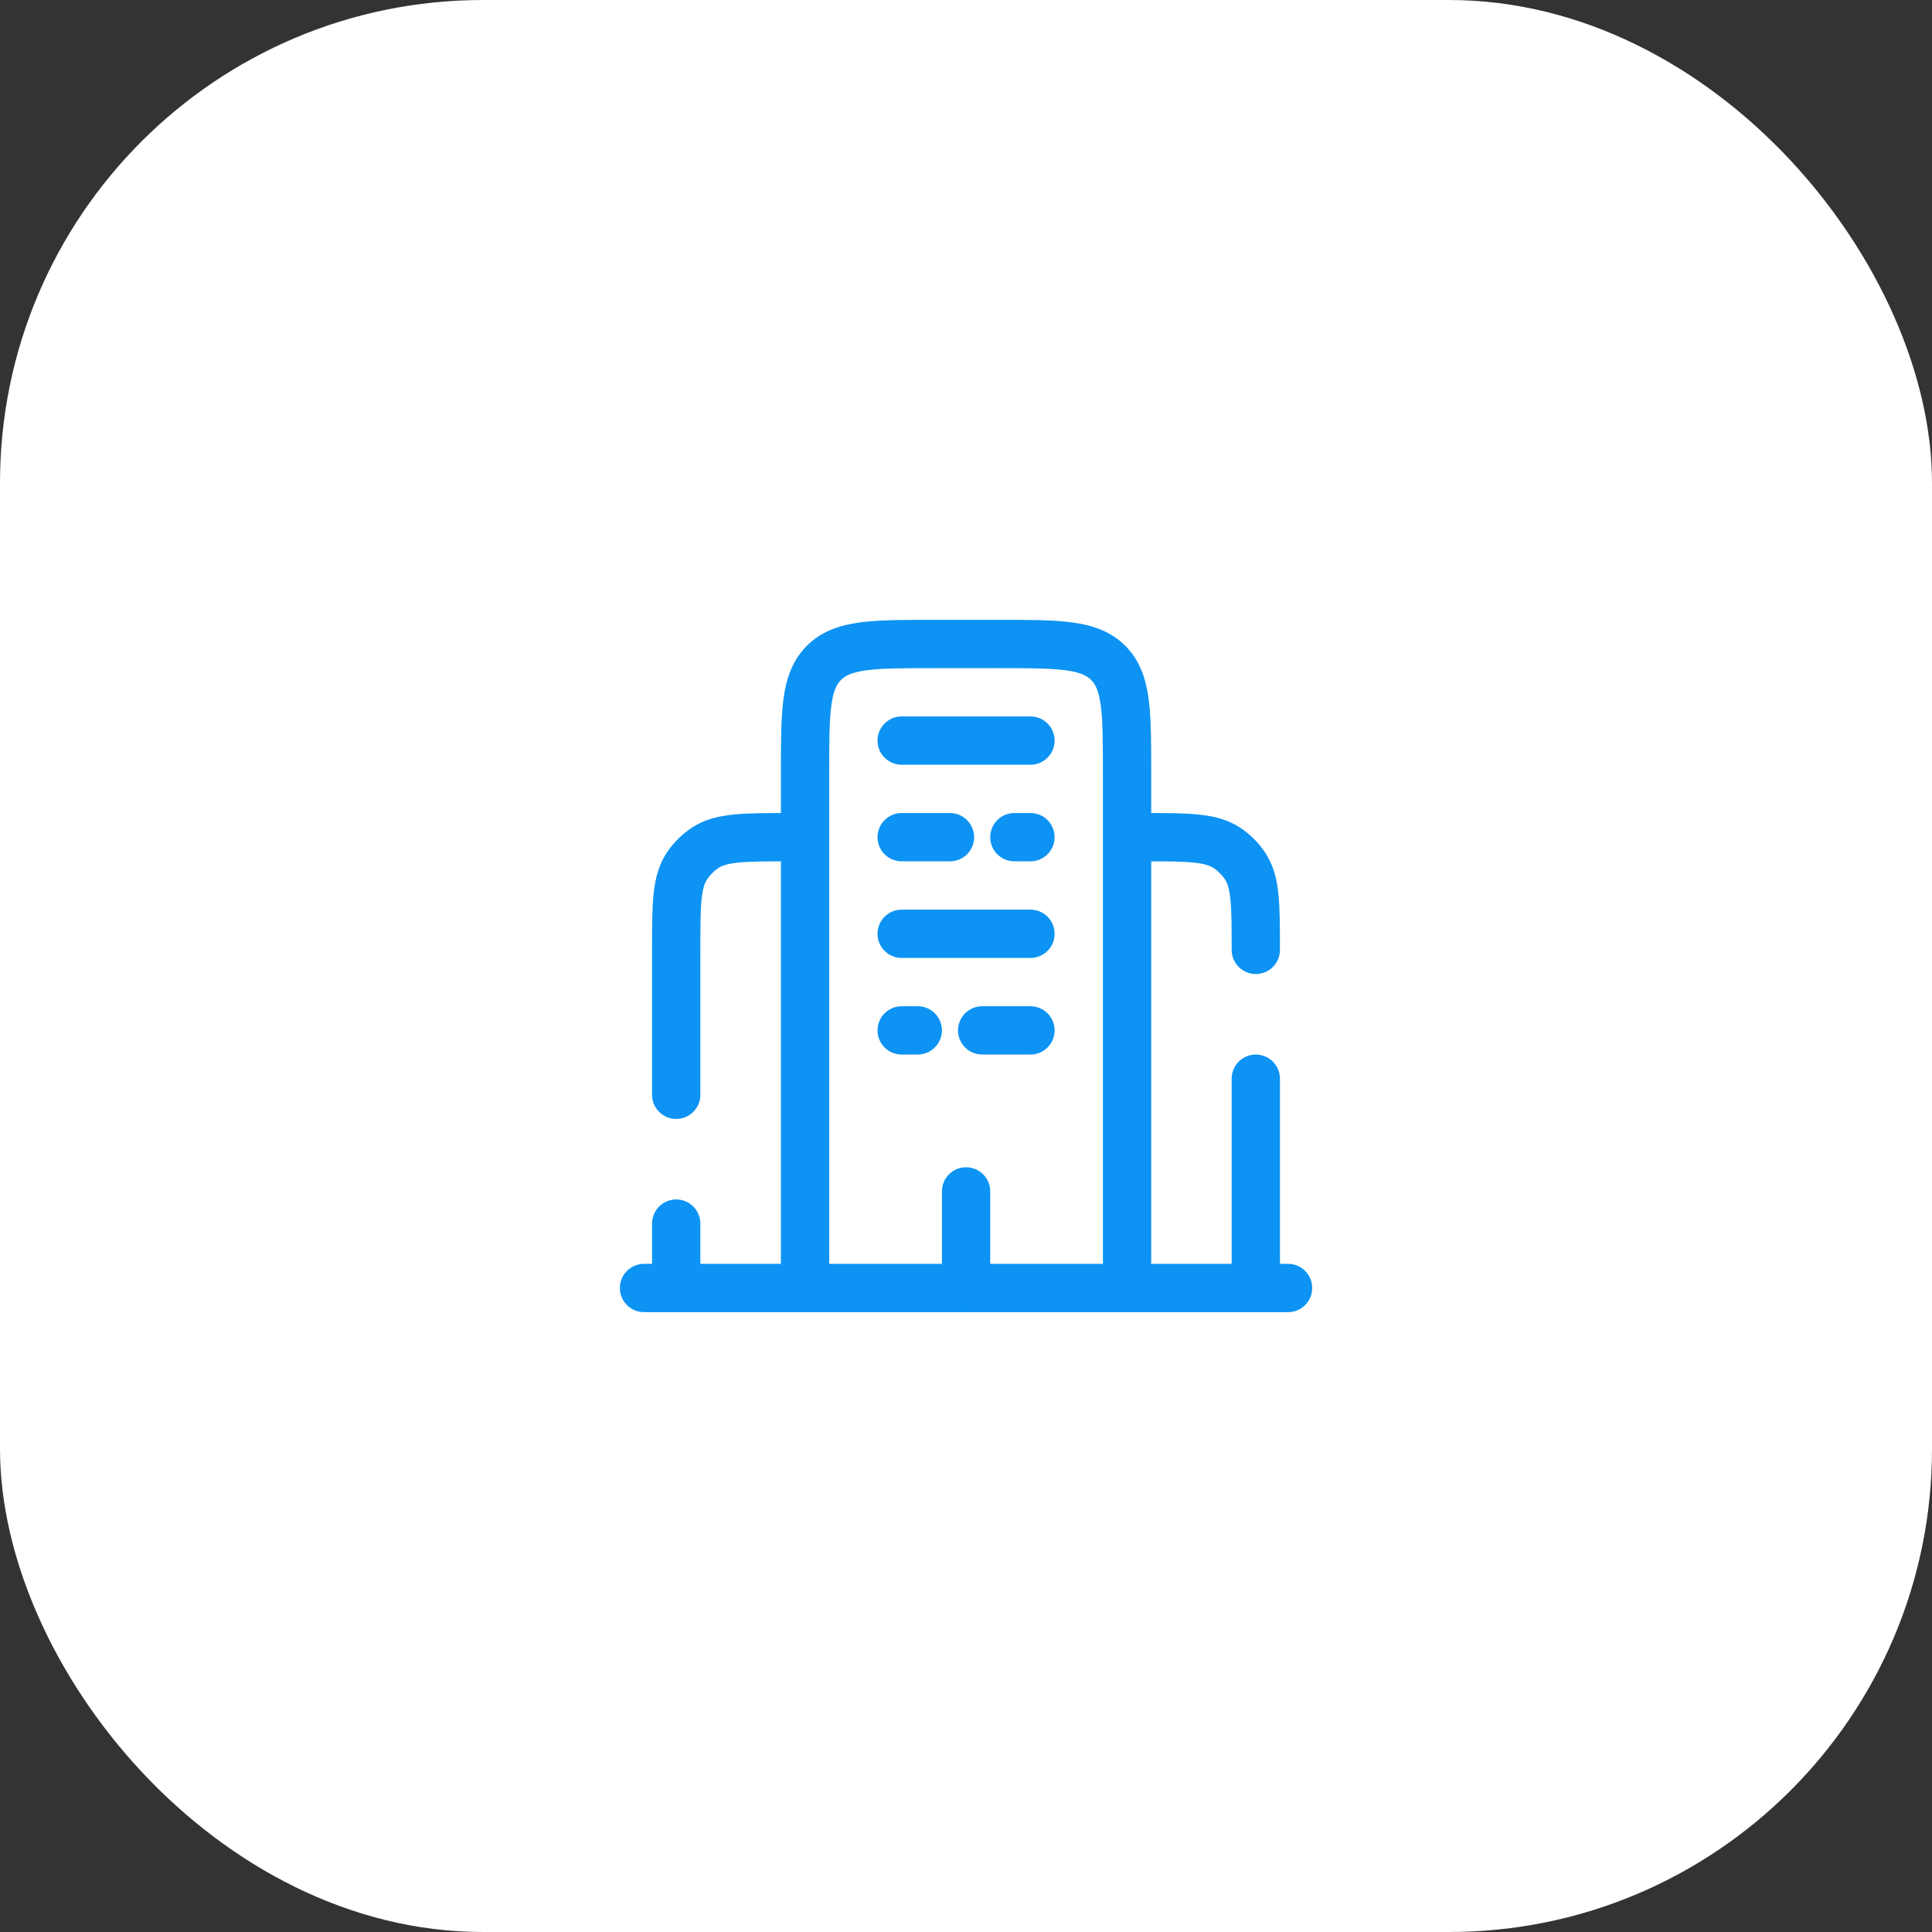 <?xml version="1.0" encoding="UTF-8"?> <svg xmlns="http://www.w3.org/2000/svg" width="80" height="80" viewBox="0 0 80 80" fill="none"><rect x="0" y="0" width="80" height="80" fill="#333333" stroke="none"/><rect width="80" height="80" rx="20" fill="white"></rect><path d="M53.335 52.333C53.887 52.333 54.335 52.781 54.335 53.333C54.335 53.885 53.887 54.333 53.335 54.333H26.668C26.116 54.333 25.668 53.885 25.668 53.333C25.668 52.781 26.116 52.333 26.668 52.333H53.335Z" fill="#0C93F4"></path><path d="M45.669 32C45.669 30.714 45.667 29.851 45.58 29.207C45.497 28.593 45.355 28.329 45.181 28.155C45.007 27.981 44.743 27.838 44.129 27.755C43.485 27.669 42.622 27.666 41.336 27.666H38.669C37.384 27.666 36.521 27.669 35.877 27.755C35.262 27.838 34.998 27.981 34.824 28.155C34.65 28.329 34.508 28.593 34.425 29.207C34.338 29.851 34.336 30.714 34.336 32V53.334H32.336V32C32.336 30.771 32.334 29.749 32.442 28.941C32.555 28.104 32.803 27.348 33.41 26.741C34.017 26.133 34.773 25.886 35.61 25.773C36.418 25.664 37.44 25.666 38.669 25.666H41.336C42.565 25.666 43.587 25.664 44.395 25.773C45.233 25.886 45.987 26.134 46.595 26.741C47.202 27.348 47.45 28.104 47.562 28.941C47.671 29.749 47.669 30.771 47.669 32V53.334H45.669V32Z" fill="#0C93F4"></path><path d="M51 39.333C51 39.598 51.105 39.853 51.293 40.04C51.48 40.228 51.735 40.333 52 40.333C52.265 40.333 52.52 40.228 52.707 40.04C52.895 39.853 53 39.598 53 39.333H51ZM53 44.666C53 44.401 52.895 44.147 52.707 43.959C52.52 43.772 52.265 43.666 52 43.666C51.735 43.666 51.48 43.772 51.293 43.959C51.105 44.147 51 44.401 51 44.666H53ZM47.333 35.666C48.291 35.666 48.933 35.666 49.423 35.717C49.896 35.765 50.115 35.85 50.26 35.948L51.371 34.284C50.843 33.932 50.257 33.792 49.625 33.728C49.011 33.665 48.249 33.666 47.333 33.666V35.666ZM53 39.333C53 38.417 53 37.656 52.939 37.041C52.875 36.41 52.735 35.824 52.381 35.296L50.719 36.408C50.816 36.552 50.901 36.77 50.949 37.244C50.999 37.733 51 38.377 51 39.333H53ZM50.26 35.947C50.443 36.071 50.596 36.225 50.719 36.408L52.381 35.296C52.115 34.896 51.771 34.552 51.371 34.284L50.26 35.947ZM51 44.666V53.333H53V44.666H51ZM29 50.666C29 50.401 28.895 50.147 28.707 49.959C28.52 49.772 28.265 49.666 28 49.666C27.735 49.666 27.48 49.772 27.293 49.959C27.105 50.147 27 50.401 27 50.666H29ZM27 45.333C27 45.598 27.105 45.853 27.293 46.04C27.48 46.228 27.735 46.333 28 46.333C28.265 46.333 28.52 46.228 28.707 46.04C28.895 45.853 29 45.598 29 45.333H27ZM32.667 33.666C31.751 33.666 30.989 33.666 30.375 33.728C29.744 33.792 29.157 33.932 28.629 34.284L29.741 35.948C29.885 35.85 30.104 35.765 30.577 35.717C31.067 35.668 31.711 35.666 32.667 35.666V33.666ZM29 39.333C29 38.376 29 37.733 29.051 37.244C29.099 36.77 29.184 36.552 29.281 36.408L27.617 35.296C27.265 35.824 27.125 36.41 27.061 37.041C26.999 37.656 27 38.417 27 39.333H29ZM28.629 34.284C28.23 34.553 27.886 34.896 27.617 35.296L29.281 36.408C29.404 36.227 29.56 36.071 29.741 35.948L28.629 34.284ZM27 50.666V53.333H29V50.666H27ZM27 39.333V45.333H29V39.333H27Z" fill="#0C93F4"></path><path d="M39.003 53.334V49.334C39.003 48.781 39.451 48.334 40.003 48.334C40.555 48.334 41.003 48.781 41.003 49.334V53.334C41.003 53.886 40.555 54.333 40.003 54.334C39.451 54.334 39.003 53.886 39.003 53.334ZM38.003 41.666C38.555 41.667 39.003 42.114 39.003 42.666C39.003 43.219 38.555 43.666 38.003 43.666H37.336C36.784 43.666 36.336 43.219 36.336 42.666C36.336 42.114 36.784 41.666 37.336 41.666H38.003ZM42.669 41.666C43.221 41.666 43.669 42.114 43.669 42.666C43.669 43.219 43.221 43.666 42.669 43.666H40.669C40.117 43.666 39.669 43.219 39.669 42.666C39.669 42.114 40.117 41.667 40.669 41.666H42.669ZM42.669 37.666C43.221 37.666 43.669 38.114 43.669 38.666C43.669 39.219 43.221 39.666 42.669 39.666H37.336C36.784 39.666 36.336 39.219 36.336 38.666C36.336 38.114 36.784 37.666 37.336 37.666H42.669ZM39.336 33.666C39.888 33.666 40.336 34.114 40.336 34.666C40.336 35.219 39.888 35.666 39.336 35.666H37.336C36.784 35.666 36.336 35.219 36.336 34.666C36.336 34.114 36.784 33.666 37.336 33.666H39.336ZM42.669 33.666C43.221 33.666 43.669 34.114 43.669 34.666C43.669 35.219 43.221 35.666 42.669 35.666H42.003C41.451 35.666 41.003 35.219 41.003 34.666C41.003 34.114 41.451 33.666 42.003 33.666H42.669ZM42.669 29.666C43.221 29.666 43.669 30.114 43.669 30.666C43.669 31.219 43.221 31.666 42.669 31.666H37.336C36.784 31.666 36.336 31.219 36.336 30.666C36.336 30.114 36.784 29.666 37.336 29.666H42.669Z" fill="#0C93F4"></path></svg> 